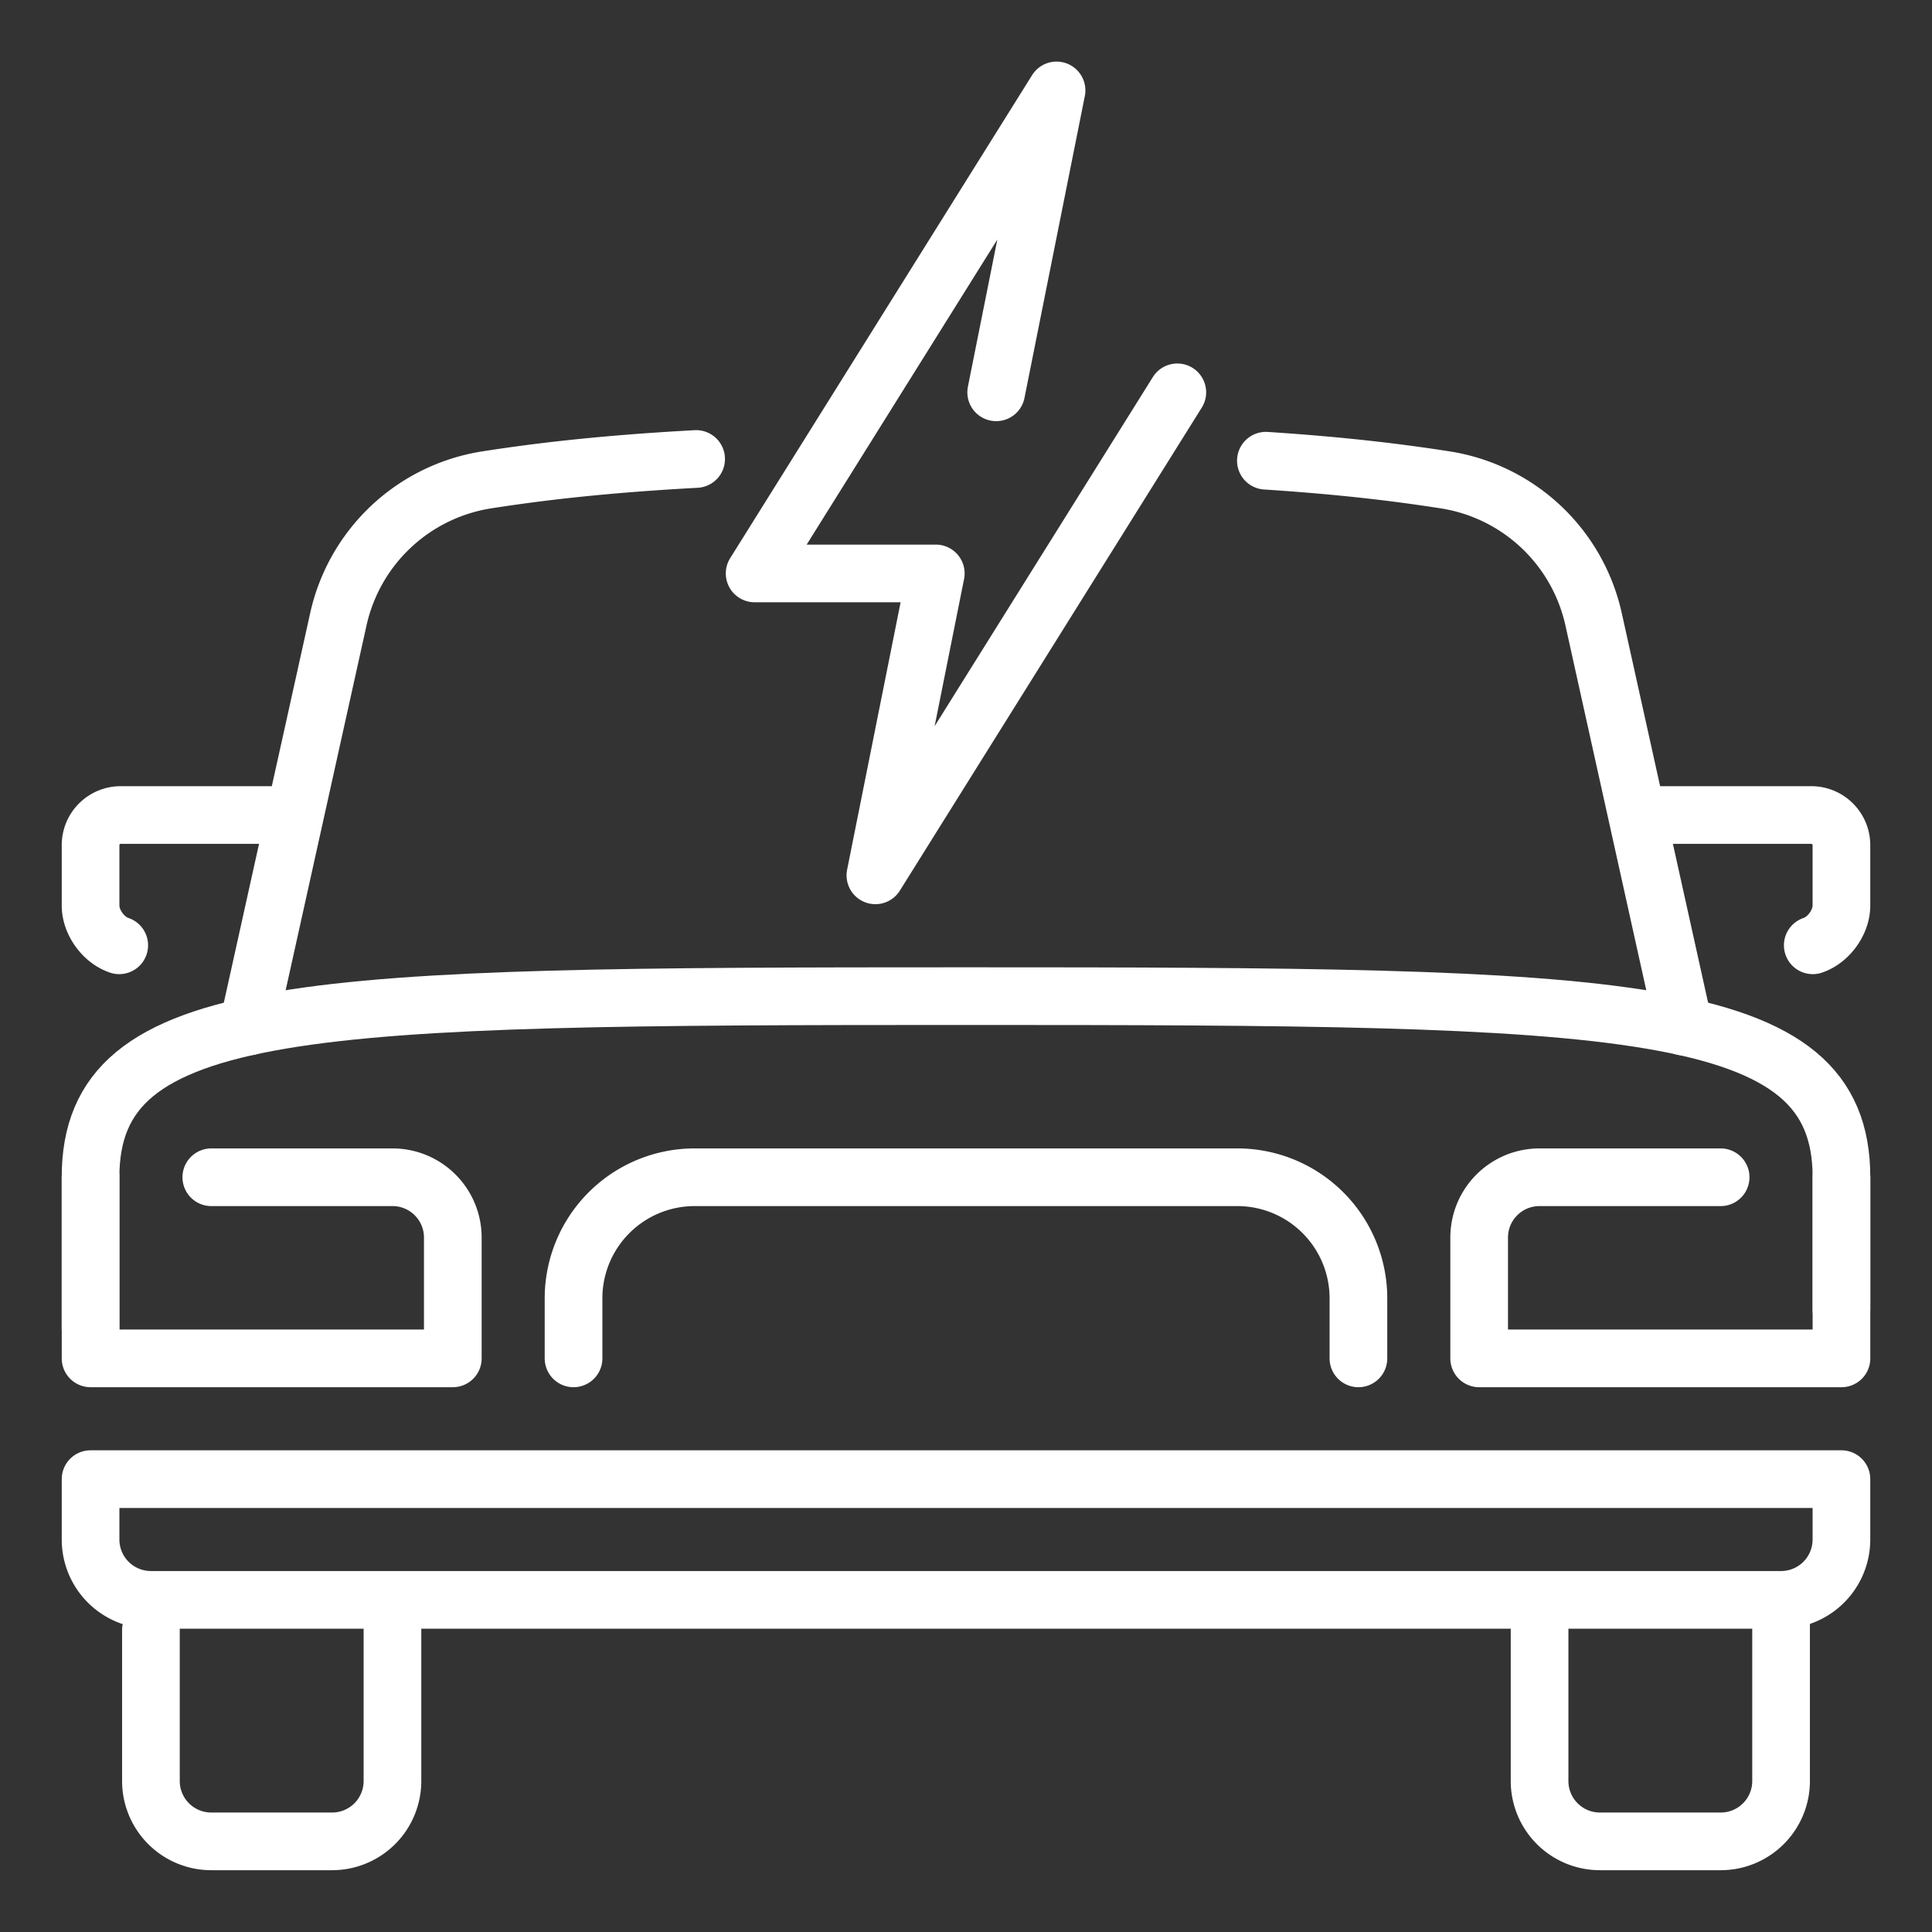 <svg xmlns="http://www.w3.org/2000/svg" width="67" height="67" fill="none"><rect width="100%" height="100%" fill="#333333" stroke="none"/><path stroke="#fff" stroke-linecap="round" stroke-linejoin="round" stroke-miterlimit="10" stroke-width="2" d="M56.95 28.264h5.862c.578 0 1.047.466 1.047 1.046v2.094c0 .578-.444 1.194-.994 1.378M13.61 56.53v5.233a2.093 2.093 0 0 1-2.094 2.094H7.328a2.093 2.093 0 0 1-2.094-2.093v-5.235m56.532-1.047v6.282a2.093 2.093 0 0 1-2.094 2.093h-4.188a2.093 2.093 0 0 1-2.093-2.093v-6.282M10.05 28.264H4.187c-.577 0-1.046.466-1.046 1.046v2.094c0 .578.443 1.194.994 1.378M8.603 35.6l3.128-14.112a6.264 6.264 0 0 1 5.126-4.843c1.782-.278 3.995-.548 7.284-.728m19.759.06c2.728.178 4.658.421 6.241.668a6.262 6.262 0 0 1 5.126 4.843l3.128 14.114m3.371 19.88H5.234a2.093 2.093 0 0 1-2.093-2.093v-2.094h60.718v2.093a2.093 2.093 0 0 1-2.093 2.094Z"/><path stroke="#fff" stroke-linecap="round" stroke-linejoin="round" stroke-miterlimit="10" stroke-width="2" d="M3.14 46.06v-5.234c0-6.151 7.502-6.281 30.36-6.281s30.36.132 30.36 6.281v4.581"/><path stroke="#fff" stroke-linecap="round" stroke-linejoin="round" stroke-miterlimit="10" stroke-width="2" d="M63.86 40.826v6.281H51.296V42.92c0-1.158.936-2.094 2.094-2.094h6.28m-52.342 0h6.281c1.158 0 2.094.936 2.094 2.094v4.187H3.141v-6.281m16.749 6.281v-2.093a4.2 4.2 0 0 1 4.188-4.188h18.844a4.2 4.2 0 0 1 4.187 4.188v2.093M34.547 13.605 36.64 3.136l-10.47 16.75h6.282l-2.094 10.47 10.47-16.75"/></svg>
